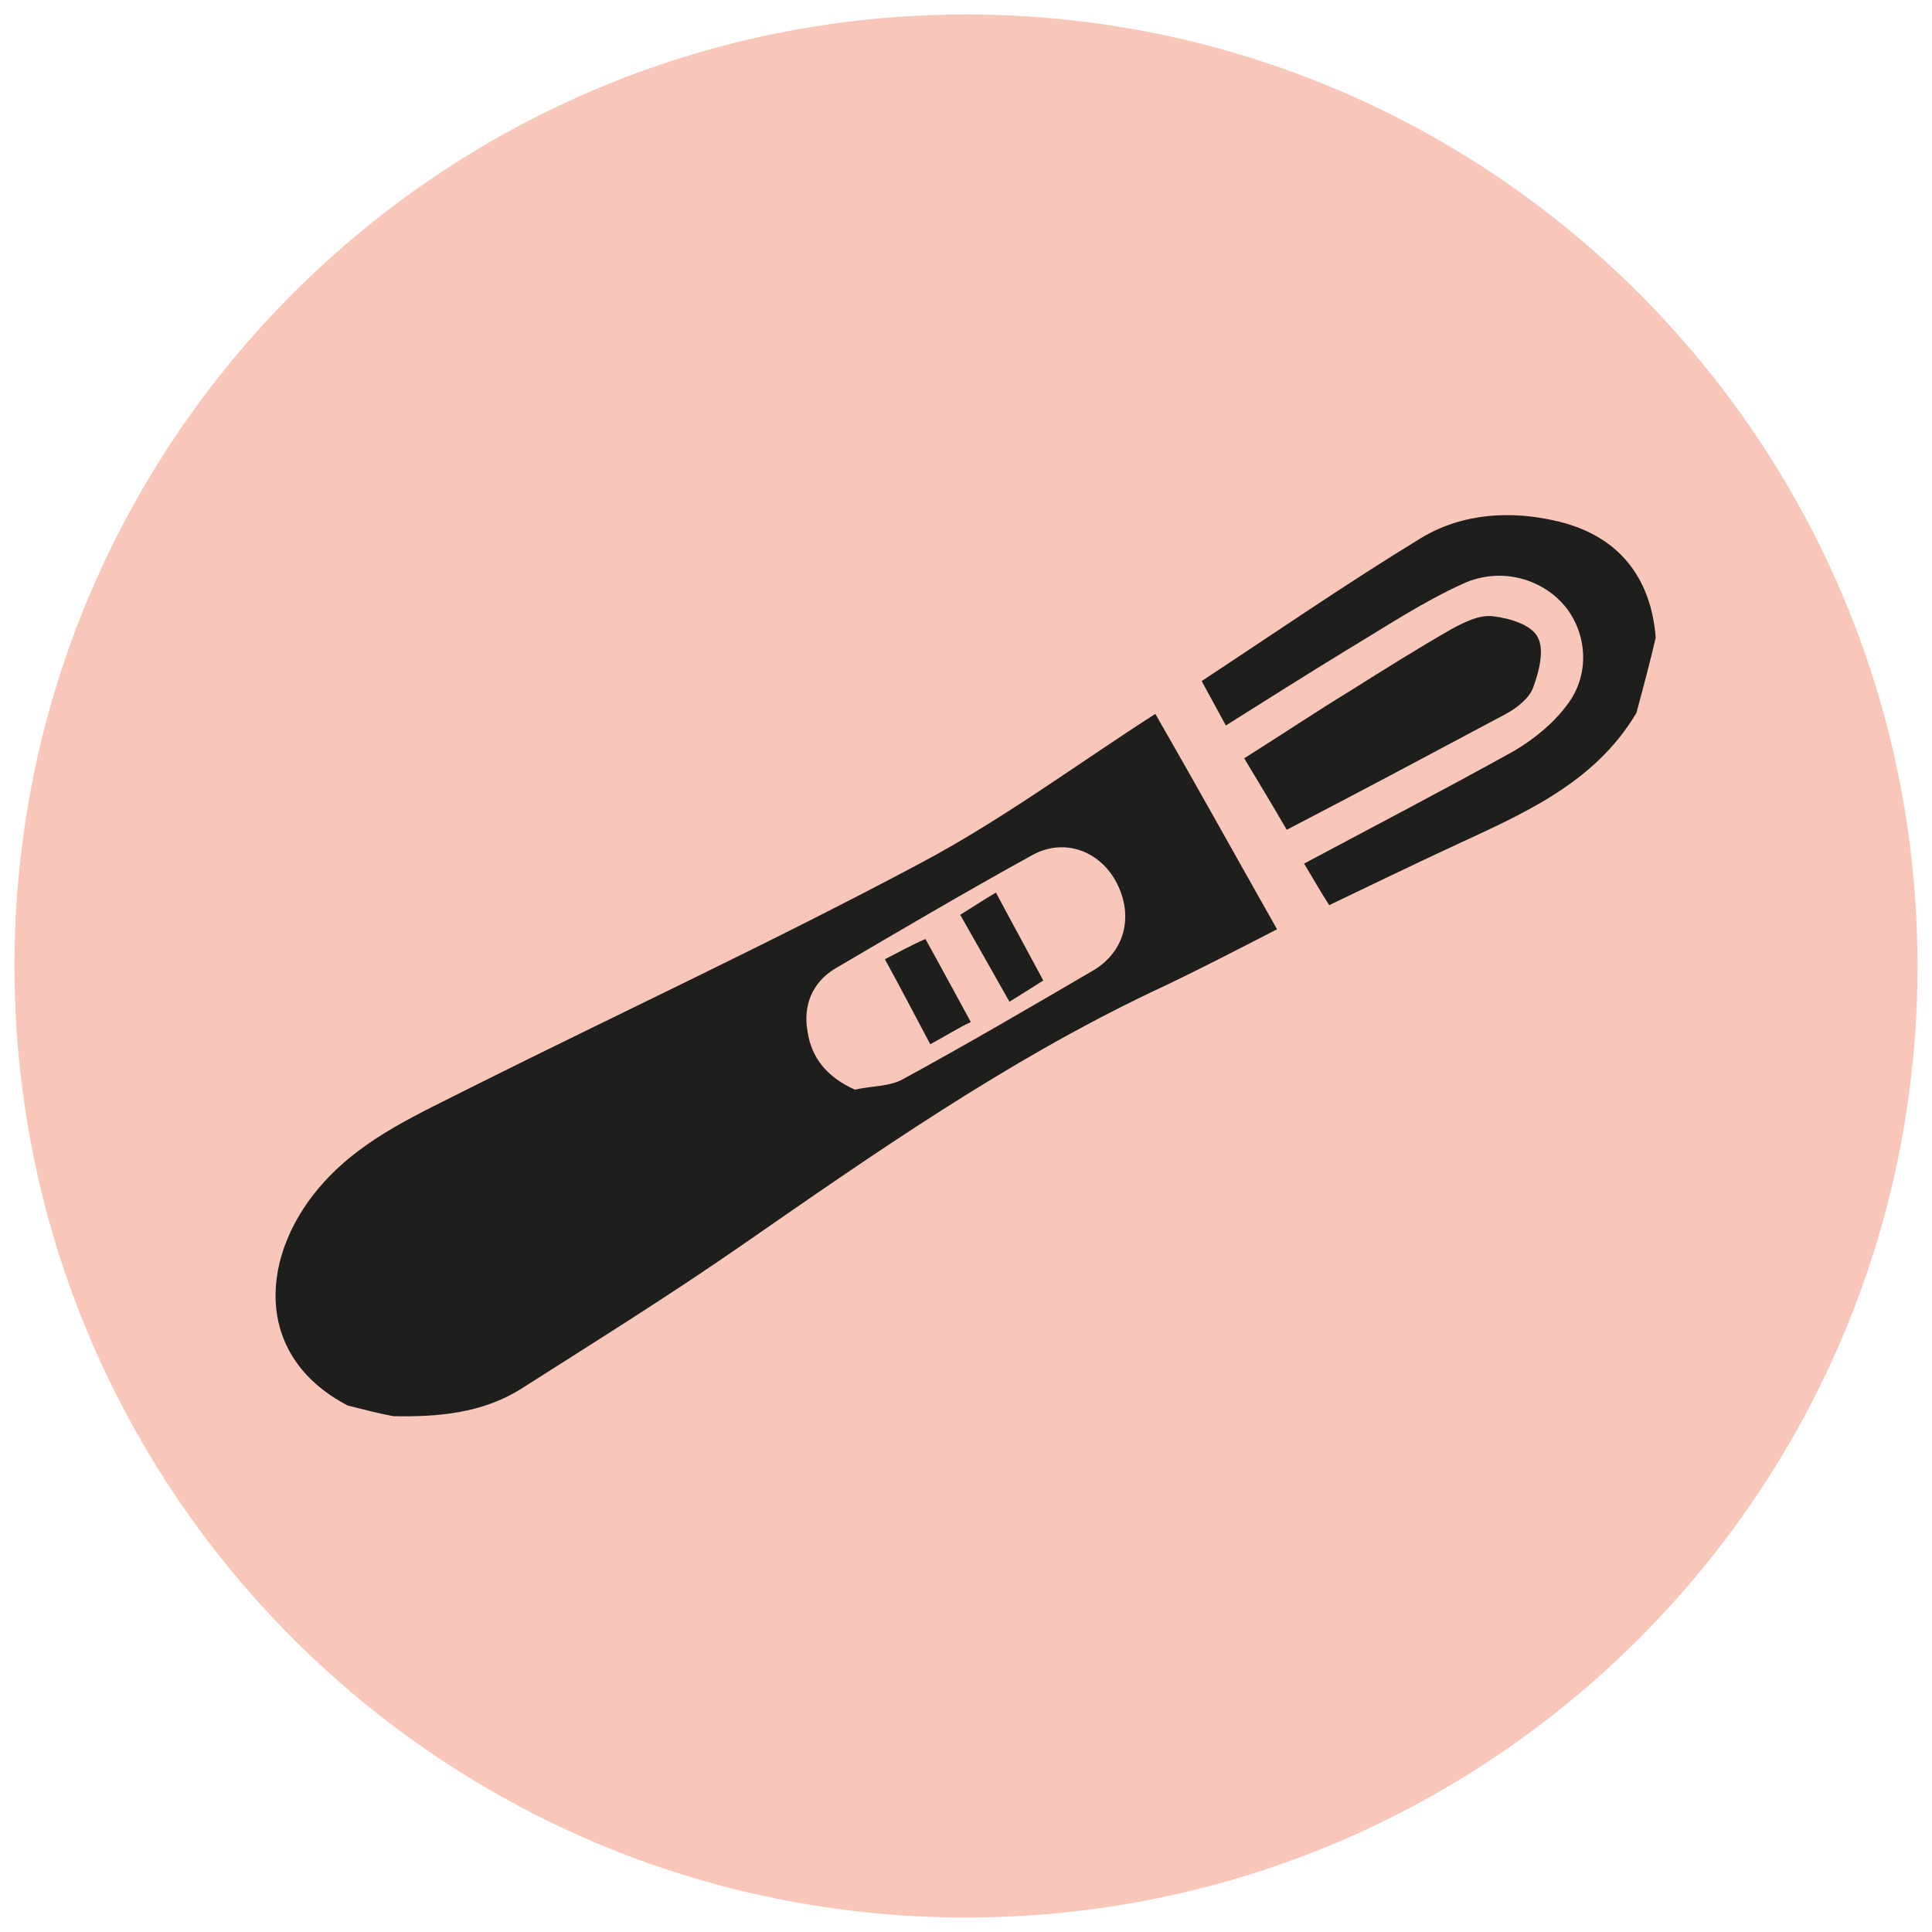 <?xml version="1.0" encoding="utf-8"?>
<!-- Generator: Adobe Illustrator 24.0.1, SVG Export Plug-In . SVG Version: 6.00 Build 0)  -->
<svg version="1.1" id="Layer_1" xmlns="http://www.w3.org/2000/svg" xmlns:xlink="http://www.w3.org/1999/xlink" x="0px" y="0px"
	 viewBox="0 0 200 200" style="enable-background:new 0 0 200 200;" xml:space="preserve">
<style type="text/css">
	.st0{fill:#F9C6BA;}
	.st1{fill:#1E1E1C;}
</style>
<path class="st0" d="M198.5,100c0,54.4-44.1,98.5-98.5,98.5S1.5,154.4,1.5,100C1.5,45.6,45.6,1.5,100,1.5S198.5,45.6,198.5,100"/>
<path class="st1" d="M36,145.5c-10-5.2-9.1-15.9-2.4-23.2c4.2-4.6,9.8-7,15.3-9.8c15.4-7.7,31.1-15,46.3-23.1
	c8.5-4.5,16.3-10.3,24.4-15.5c4.2,7.3,8.3,14.7,12.6,22.3c-4.1,2.1-8.5,4.4-13,6.5c-15.1,7.2-28.7,16.7-42.4,26.2
	c-7.5,5.2-15.2,10-22.9,14.9c-4,2.5-8.6,2.9-13.2,2.8C39.1,146.3,37.6,145.9,36,145.5 M88.5,112.8c1.7-0.4,3.6-0.3,5-1.1
	c6.6-3.6,13.1-7.4,19.6-11.2c3.3-1.9,4.3-5.6,2.5-9.1c-1.7-3.3-5.4-4.7-8.7-2.9c-6.9,3.8-13.7,7.8-20.5,11.8
	c-2.3,1.4-3.3,3.8-2.8,6.5C84,109.5,85.6,111.5,88.5,112.8"/>
<path class="st1" d="M169.4,73.8c-4.4,7.4-11.9,10.5-19.2,13.9c-4.1,1.9-8.2,3.9-12.6,6c-0.9-1.4-1.7-2.8-2.6-4.3
	c7.3-3.9,14.6-7.7,21.8-11.7c2-1.2,4-2.8,5.4-4.7c2.4-3.1,2.1-7.2,0-10c-2.3-3-6.7-4.4-10.7-2.6c-4.2,1.9-8.1,4.5-12.1,6.9
	c-4.1,2.5-8.2,5.1-12.5,7.8c-0.8-1.5-1.6-2.9-2.5-4.6c7.6-5,15-10.1,22.7-14.8c4.3-2.6,9.4-2.9,14.3-1.7c6.1,1.5,9.5,5.7,10,12
	C170.8,68.6,170.1,71.2,169.4,73.8"/>
<path class="st1" d="M133.2,85.9c-1.5-2.6-2.9-4.9-4.4-7.4c3.8-2.4,7.4-4.8,11-7c3.5-2.2,7-4.4,10.5-6.4c1.3-0.7,2.9-1.5,4.3-1.3
	c1.7,0.2,4,0.9,4.6,2.2c0.7,1.3,0.1,3.6-0.5,5.2c-0.4,1.1-1.7,2.1-2.8,2.7C148.4,77.9,140.9,81.9,133.2,85.9"/>
<path class="st1" d="M99.4,94.7c1.3-0.8,2.5-1.6,3.7-2.3c1.7,3.2,3.3,6.1,4.9,9.1c-0.8,0.5-2.2,1.4-3.5,2.2
	C102.7,100.5,101.1,97.7,99.4,94.7"/>
<path class="st1" d="M96.3,108.1c-1.6-3-3.1-5.9-4.7-8.8c1.2-0.6,2.6-1.4,4.2-2.1c1.5,2.7,3,5.5,4.7,8.6
	C99.2,106.4,97.8,107.3,96.3,108.1"/>
</svg>
